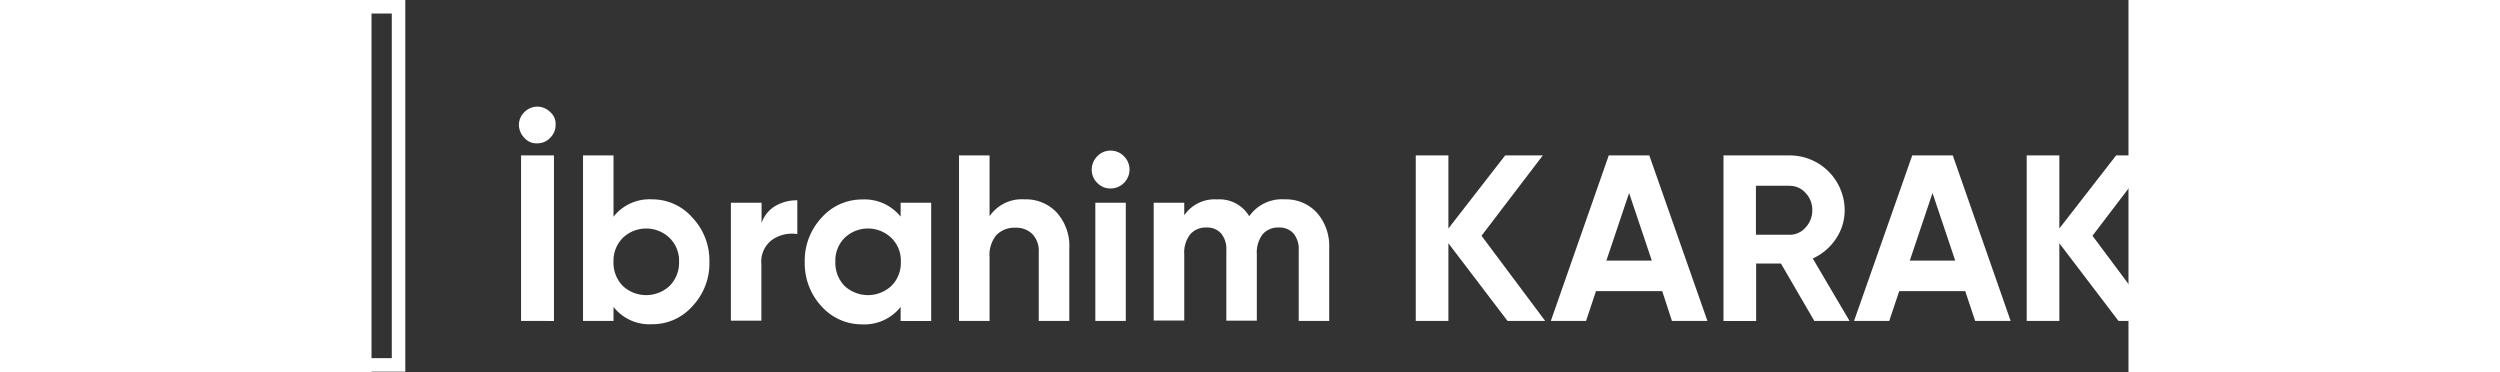 <svg xmlns="http://www.w3.org/2000/svg" width="235" height="35" viewBox="50 0 260 55.1"><rect x="50" y="0" width="260" height="55.1" fill="#333333" stroke="none"/><defs><style>.a{fill:none;stroke:#fff;stroke-miterlimit:10;stroke-width:2px;}</style></defs><rect class="a" x="1" y="1" width="53" height="53" fill="#fff"/><path d="M29.07,19.55h7.08V47.39H29.07v-15L22.31,43.57h-.72L14.87,32.44v15H7.75V19.55h7.12L22,31.44Z" fill="#fff"/><path d="M43.94,7.43a3.25,3.25,0,0,1,2.49,1,3.86,3.86,0,0,1,.93,2.71v5.57H45v-5.4a1.87,1.87,0,0,0-.39-1.27,1.43,1.43,0,0,0-1.12-.45,1.53,1.53,0,0,0-1.24.52,2.28,2.28,0,0,0-.45,1.52v5.08H39.49v-5.4a1.83,1.83,0,0,0-.4-1.27A1.41,1.41,0,0,0,38,9.6a1.54,1.54,0,0,0-1.23.53,2.24,2.24,0,0,0-.47,1.51v5.08H33.94v-9h2.33v1a2.82,2.82,0,0,1,2.52-1.21,2.65,2.65,0,0,1,2.46,1.3A3,3,0,0,1,43.94,7.43Z" fill="#fff"/><path d="M74.54,21.21a2.35,2.35,0,0,1-1.92-.81,2.78,2.78,0,0,1-.81-1.92,2.66,2.66,0,0,1,.81-1.89,2.76,2.76,0,0,1,1.92-.81,2.72,2.72,0,0,1,1.91.81,2.28,2.28,0,0,1,.79,1.89,2.62,2.62,0,0,1-.81,1.92A2.56,2.56,0,0,1,74.54,21.21ZM72.13,47.49V23H77v24.5Z" fill="#fff"/><path d="M91.48,29.5a7.87,7.87,0,0,1,6,2.7A9.2,9.2,0,0,1,100,38.74a9.2,9.2,0,0,1-2.52,6.58,7.87,7.87,0,0,1-6,2.66,6.76,6.76,0,0,1-5.67-2.56v2.07H81.3V23h4.51v9.07A6.76,6.76,0,0,1,91.48,29.5Zm-4.3,12.81a5.09,5.09,0,0,0,6.93,0,4.84,4.84,0,0,0,1.4-3.57,4.71,4.71,0,0,0-1.4-3.53,5,5,0,0,0-6.93,0,4.77,4.77,0,0,0-1.37,3.53A4.9,4.9,0,0,0,87.18,42.31Z" fill="#fff"/><path d="M107.72,30v3a4.68,4.68,0,0,1,2-2.5,6.33,6.33,0,0,1,3.29-.86v5a5.12,5.12,0,0,0-3.71.84,4,4,0,0,0-1.61,3.61v8.36h-4.51V30Z" fill="#fff"/><path d="M128.3,32.06V30h4.52v17.5H128.3V45.42A6.84,6.84,0,0,1,122.6,48a8,8,0,0,1-6-2.66,9.35,9.35,0,0,1-2.49-6.58,9.27,9.27,0,0,1,2.49-6.54,7.94,7.94,0,0,1,6-2.7A6.84,6.84,0,0,1,128.3,32.06ZM120,42.31a5.09,5.09,0,0,0,6.93,0,4.8,4.8,0,0,0,1.4-3.57,4.68,4.68,0,0,0-1.4-3.53,5,5,0,0,0-6.93,0,4.76,4.76,0,0,0-1.36,3.53A4.89,4.89,0,0,0,120,42.31Z" fill="#fff"/><path d="M146.64,29.5a6.23,6.23,0,0,1,4.73,1.92,7.36,7.36,0,0,1,1.89,5.33V47.49h-4.52V37.31a3.62,3.62,0,0,0-.93-2.66,3.37,3.37,0,0,0-2.53-.95,3.7,3.7,0,0,0-2.82,1.1,4.58,4.58,0,0,0-1,3.24v9.45h-4.52V23h4.52v9A5.78,5.78,0,0,1,146.64,29.5Z" fill="#fff"/><path d="M159.35,27.89a2.66,2.66,0,0,1-1.95-.82,2.69,2.69,0,0,1-.82-1.94,2.74,2.74,0,0,1,.82-2,2.64,2.64,0,0,1,1.95-.84,2.68,2.68,0,0,1,2,.84,2.74,2.74,0,0,1,.82,2,2.8,2.8,0,0,1-2.8,2.76Zm2.27,19.6h-4.51V30h4.51Z" fill="#fff"/><path d="M185.11,29.5a6.21,6.21,0,0,1,4.81,2,7.47,7.47,0,0,1,1.8,5.25V47.49h-4.51V37a3.6,3.6,0,0,0-.77-2.45,2.73,2.73,0,0,0-2.17-.88,3,3,0,0,0-2.4,1,4.47,4.47,0,0,0-.86,2.95v9.83H176.5V37a3.6,3.6,0,0,0-.77-2.45,2.73,2.73,0,0,0-2.17-.88,3,3,0,0,0-2.4,1,4.33,4.33,0,0,0-.89,2.93v9.83h-4.52V30h4.52v1.86a5.43,5.43,0,0,1,4.86-2.35A5.13,5.13,0,0,1,179.89,32,5.89,5.89,0,0,1,185.11,29.5Z" fill="#fff"/><path d="M214.26,34.89l9.42,12.6h-5.57L209.36,36V47.49h-4.83V23h4.83V33.81L217.76,23h5.57Z" fill="#fff"/><path d="M247.69,47.49h-5.25L241,43.08H231.2l-1.47,4.41h-5.21L233.09,23h6ZM236.1,28.56l-3.36,10h6.72Z" fill="#fff"/><path d="M268.72,47.49h-5.21L258.57,39H254.9v8.5h-4.83V23h9.8A8.13,8.13,0,0,1,268,31.11a7.49,7.49,0,0,1-1.29,4.22,8.17,8.17,0,0,1-3.43,2.92Zm-8.85-20h-5v7.25h5a3.07,3.07,0,0,0,2.34-1.07,3.68,3.68,0,0,0,1-2.57,3.6,3.6,0,0,0-1-2.55A3.09,3.09,0,0,0,259.87,27.5Z" fill="#fff"/><path d="M292.56,47.49h-5.25l-1.47-4.41h-9.77l-1.47,4.41h-5.21L278,23h6ZM281,28.56l-3.36,10h6.72Z" fill="#fff"/><path d="M304.67,34.89l9.41,12.6h-5.56L299.77,36V47.49h-4.83V23h4.83V33.81L308.17,23h5.56Z" fill="#fff"/><path d="M338.09,47.49h-5.25l-1.47-4.41h-9.76l-1.47,4.41h-5.22L323.5,23h6ZM326.5,28.56l-3.35,10h6.72Z" fill="#fff"/><path d="M357.16,40.6a6.67,6.67,0,0,1-1.87,4.86,8.54,8.54,0,0,1-5.13,2.38V49.1a3.45,3.45,0,0,1,1.77.94,2.46,2.46,0,0,1,.69,1.79q0,3.68-7.71,3.22V51.87c2.53.16,3.79-.08,3.79-.7s-.74-.79-2.21-.88V47.88a10.11,10.11,0,0,1-4.93-2,8.5,8.5,0,0,1-2.91-4l4.13-2.41a5.5,5.5,0,0,0,5.63,3.74,5.16,5.16,0,0,0,2.95-.69,2.31,2.31,0,0,0-.18-3.89,17.24,17.24,0,0,0-4.13-1.57A18.32,18.32,0,0,1,342,34.82a5.88,5.88,0,0,1-2.32-5A6.47,6.47,0,0,1,342,24.5a8.52,8.52,0,0,1,5.71-2,9.37,9.37,0,0,1,8.75,5.5l-4.06,2.34a4.9,4.9,0,0,0-4.69-3.15,3.75,3.75,0,0,0-2.35.68,2.16,2.16,0,0,0-.87,1.77,2.29,2.29,0,0,0,.94,1.89,14.33,14.33,0,0,0,3.71,1.54l1.68.56c.3.09.83.29,1.58.6A6.77,6.77,0,0,1,354,35a6.18,6.18,0,0,1,2.31,2.17A6.52,6.52,0,0,1,357.16,40.6Z" fill="#fff"/></svg>